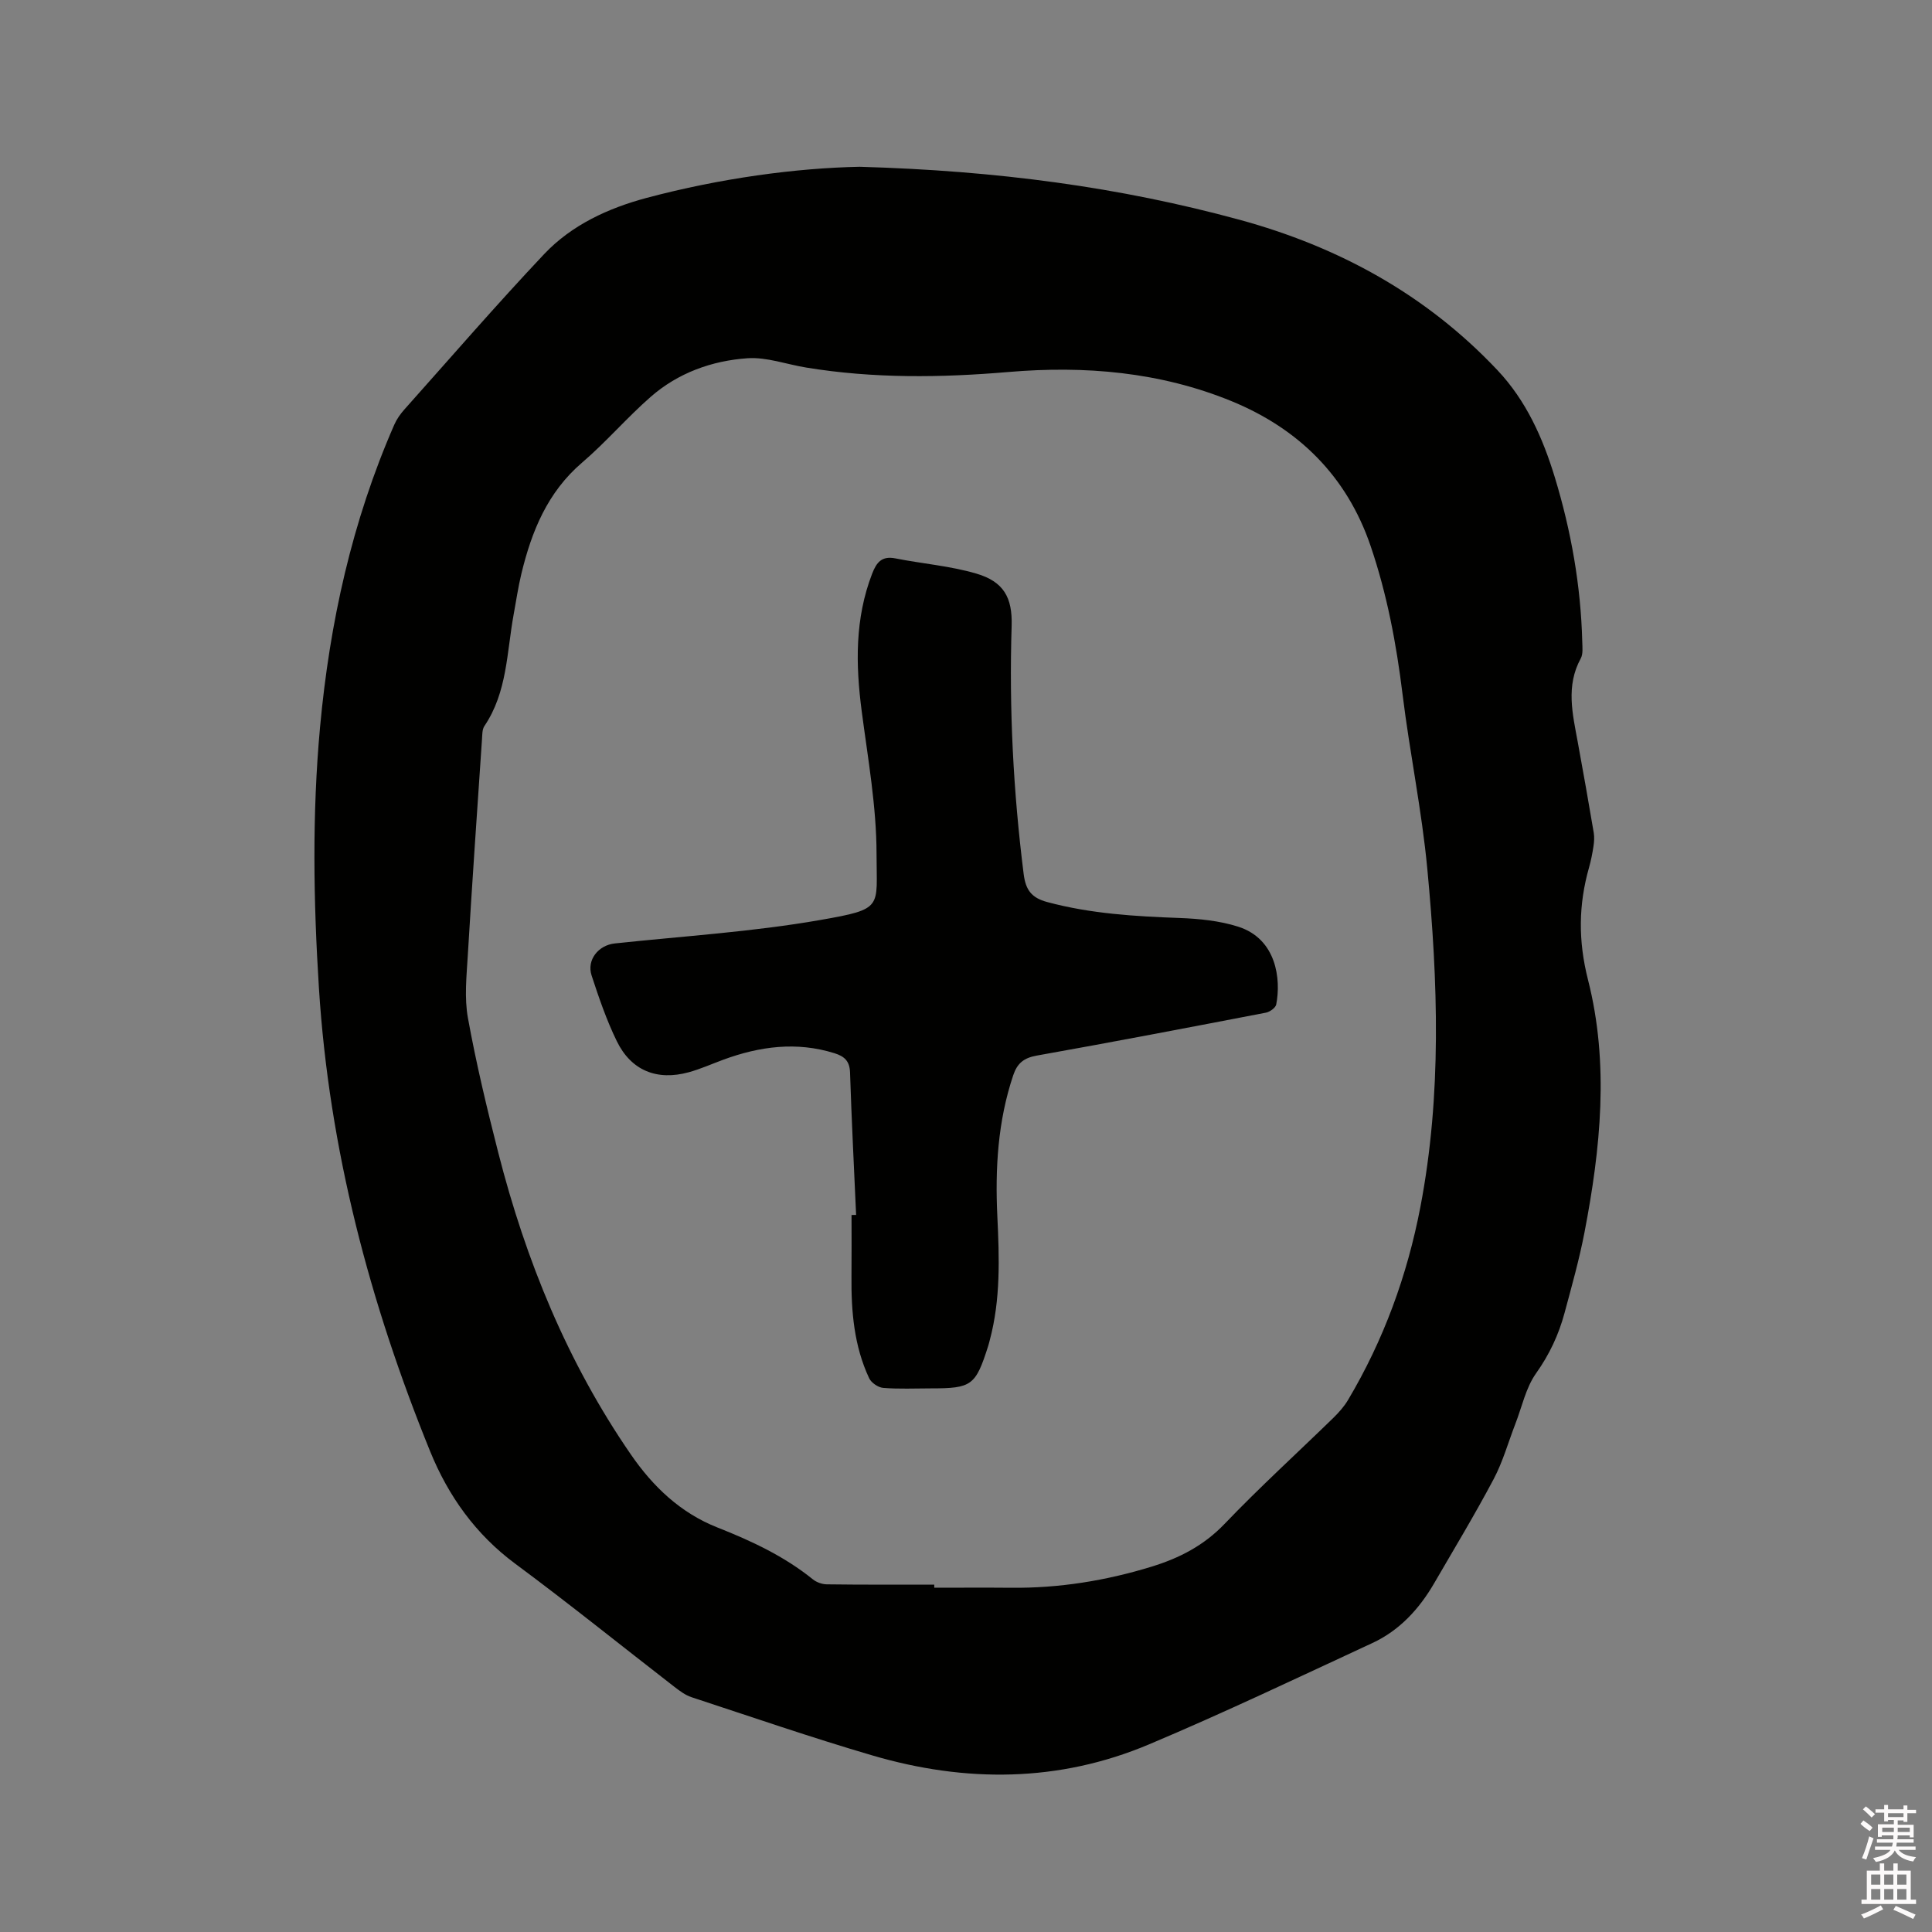 <svg enable-background="new 0 0 400 400" viewBox="0 0 400 400" xmlns="http://www.w3.org/2000/svg"><rect x="0" y="0" width="400" height="400" fill="#808080" stroke="none"/><path d="m385.2 377.6.6-.7c.6.4 1.3.9 1.9 1.5l-.6.7c-.8-.5-1.4-1-1.9-1.5zm.3 7.1c.6-1.4 1.1-2.9 1.5-4.5.3.1.6.3.9.4-.5 1.4-1 2.9-1.5 4.4zm.2-10.1.6-.6c.7.5 1.3 1.1 1.9 1.6l-.7.7c-.6-.6-1.2-1.2-1.8-1.7zm8.4-.8h.8v.9h1.8v.7h-1.8v1.8h-.8v-.3h-1.2v.9h3.3v2.6h-.8v-.4h-2.5c0 .3 0 .6-.1.8h3.4v.7h-3.5c0 .3-.1.6-.1.8h4v.7h-3.5c.7.9 1.9 1.3 3.6 1.5-.2.2-.4.5-.6.9-1.9-.3-3.2-1.1-3.8-2.3-.5 1.1-1.8 2-3.9 2.4-.2-.3-.4-.5-.6-.8 1.9-.4 3.1-.9 3.6-1.7h-3.2v-.7h3.5c.1-.2.1-.5.2-.8h-3.3v-.7h3.4c0-.2 0-.5 0-.8h-2.4v.3h-.8v-2.6h3.3v-.9h-1.2v.3h-.8v-1.8h-1.8v-.7h1.8v-.9h.8v.9h3.2zm-4.4 5.5h2.4c0-.3 0-.6 0-.9h-2.4zm1.2-3.1h3.2v-.8h-3.2zm4.4 2.2h-2.4v.9h2.5v-.9z" fill="#fcfafa"/><path d="m389.2 385.8h.9v1.5h1.9v-1.5h.9v1.5h2.7v6h1.1v.9h-11.3v-.9h1.1v-6h2.7zm.2 8.7.5.8c-1.2.6-2.5 1.3-4 1.9-.2-.3-.3-.6-.6-.8 1.6-.6 3-1.3 4.1-1.9zm-2-4.3h1.9v-2.1h-1.9zm0 3.1h1.9v-2.2h-1.9zm2.7-3.1h1.9v-2.1h-1.9zm0 3.1h1.9v-2.2h-1.9zm2.4 1.3c1.4.6 2.7 1.2 4.1 1.8l-.5.9c-1.5-.7-2.8-1.4-4.1-1.9zm2.2-6.5h-1.9v2.1h1.9zm-1.9 5.2h1.9v-2.2h-1.9z" fill="#fcfafa"/><g fill="#010100"><path d="m177.98 34.53c28.44.81 53.81 4.2 78.65 10.97 20.53 5.6 38.65 15.5 53.39 31.13 5.98 6.34 9.41 14.07 11.89 22.2 3.37 11.08 5.39 22.44 5.68 34.06.03 1.15.19 2.5-.31 3.43-3.13 5.71-1.69 11.51-.62 17.33 1.15 6.25 2.25 12.51 3.31 18.77.15.91.08 1.89-.06 2.81-.22 1.46-.51 2.93-.91 4.35-2.2 7.75-2.27 15.21-.22 23.28 4.42 17.36 2.61 34.95-.74 52.35-1.08 5.6-2.64 11.12-4.12 16.63-1.21 4.5-3.13 8.6-5.9 12.5-2.12 2.99-2.91 6.93-4.28 10.45-1.48 3.83-2.59 7.85-4.5 11.45-3.87 7.3-8.14 14.38-12.29 21.52-3.1 5.34-7.18 9.8-12.83 12.42-15.36 7.12-30.65 14.41-46.24 20.98-18.69 7.88-38 7.94-57.28 2.28-12.58-3.69-24.99-7.97-37.45-12.06-1.26-.42-2.42-1.29-3.5-2.12-10.98-8.5-21.8-17.23-32.95-25.49-8.23-6.09-13.88-14.05-17.63-23.25-12.52-30.79-20.93-62.6-23.04-95.95-1.14-18.03-1.42-36.03.23-54 1.99-21.63 6.62-42.67 15.38-62.66.5-1.14 1.26-2.21 2.09-3.14 9.6-10.76 19.04-21.68 28.93-32.16 5.71-6.05 13.32-9.53 21.22-11.64 15.31-4.08 30.94-6.18 44.1-6.44zm15.45 293.55v.64c5.3 0 10.61-.04 15.91.01 9.94.1 19.61-1.46 29.11-4.38 5.75-1.77 10.79-4.36 15.09-8.85 7.25-7.58 15.03-14.65 22.55-21.98 1.12-1.1 2.2-2.32 3-3.66 7.38-12.41 12.26-25.79 14.98-39.94 4.46-23.25 3.65-46.67 1.44-70.03-1.14-12.11-3.65-24.08-5.13-36.17-1.28-10.45-3.22-20.72-6.61-30.68-4.92-14.46-14.92-24.29-28.78-29.98-14.79-6.06-30.4-7.39-46.22-6.04-13.99 1.19-27.94 1.36-41.84-.92-4.07-.66-8.18-2.2-12.17-1.93-7.37.51-14.37 3.03-20.04 7.99-4.94 4.32-9.24 9.37-14.22 13.63-7.16 6.14-10.43 14.21-12.55 22.98-.67 2.78-1.08 5.61-1.6 8.43-1.44 7.86-1.32 16.11-6.06 23.12-.48.71-.43 1.83-.5 2.76-1.01 14.92-2.05 29.83-2.94 44.75-.26 4.31-.73 8.76.03 12.94 1.7 9.36 3.92 18.64 6.28 27.87 5.7 22.33 14.31 43.41 27.45 62.49 4.6 6.68 10.28 12.1 17.95 15.13 7.02 2.77 13.81 5.94 19.74 10.73.76.61 1.91 1.02 2.89 1.03 7.42.1 14.83.06 22.24.06z"/><path d="m177.25 251.54c-.44-9.84-.94-19.67-1.26-29.52-.08-2.37-1.19-3.32-3.21-3.96-7.86-2.46-15.49-1.43-23.03 1.34-2.38.88-4.72 1.93-7.16 2.6-6.57 1.8-11.91-.34-14.89-6.44-2.12-4.34-3.7-8.97-5.21-13.58-1.07-3.25 1.41-6.29 4.79-6.65 14.21-1.52 28.54-2.4 42.58-4.86 13.14-2.3 11.62-2.49 11.62-13.56 0-9.88-1.78-19.78-3.07-29.64-1.27-9.69-1.43-19.2 2.16-28.5.91-2.35 2-3.72 4.82-3.16 5.58 1.11 11.34 1.55 16.76 3.15 5.64 1.66 7.48 4.94 7.3 10.81-.54 17.2.34 34.32 2.49 51.4.42 3.31 1.64 4.92 4.88 5.79 8.99 2.42 18.15 2.96 27.38 3.3 4.07.15 8.28.57 12.13 1.79 8 2.54 8.91 10.93 7.9 16.11-.14.7-1.32 1.54-2.13 1.7-15.81 3.04-31.62 6.07-47.46 8.89-2.67.48-4.03 1.58-4.87 4.09-3.19 9.51-3.75 19.3-3.28 29.2.41 8.59.69 17.17-1.56 25.59-.11.41-.2.82-.33 1.22-2.62 8.23-3.39 8.8-11.88 8.8-3.29 0-6.59.16-9.85-.1-1.04-.08-2.48-1.06-2.92-2-3.13-6.67-3.73-13.83-3.66-21.09.04-4.24.01-8.48.01-12.71.3.01.63 0 .95-.01z"/></g></svg>